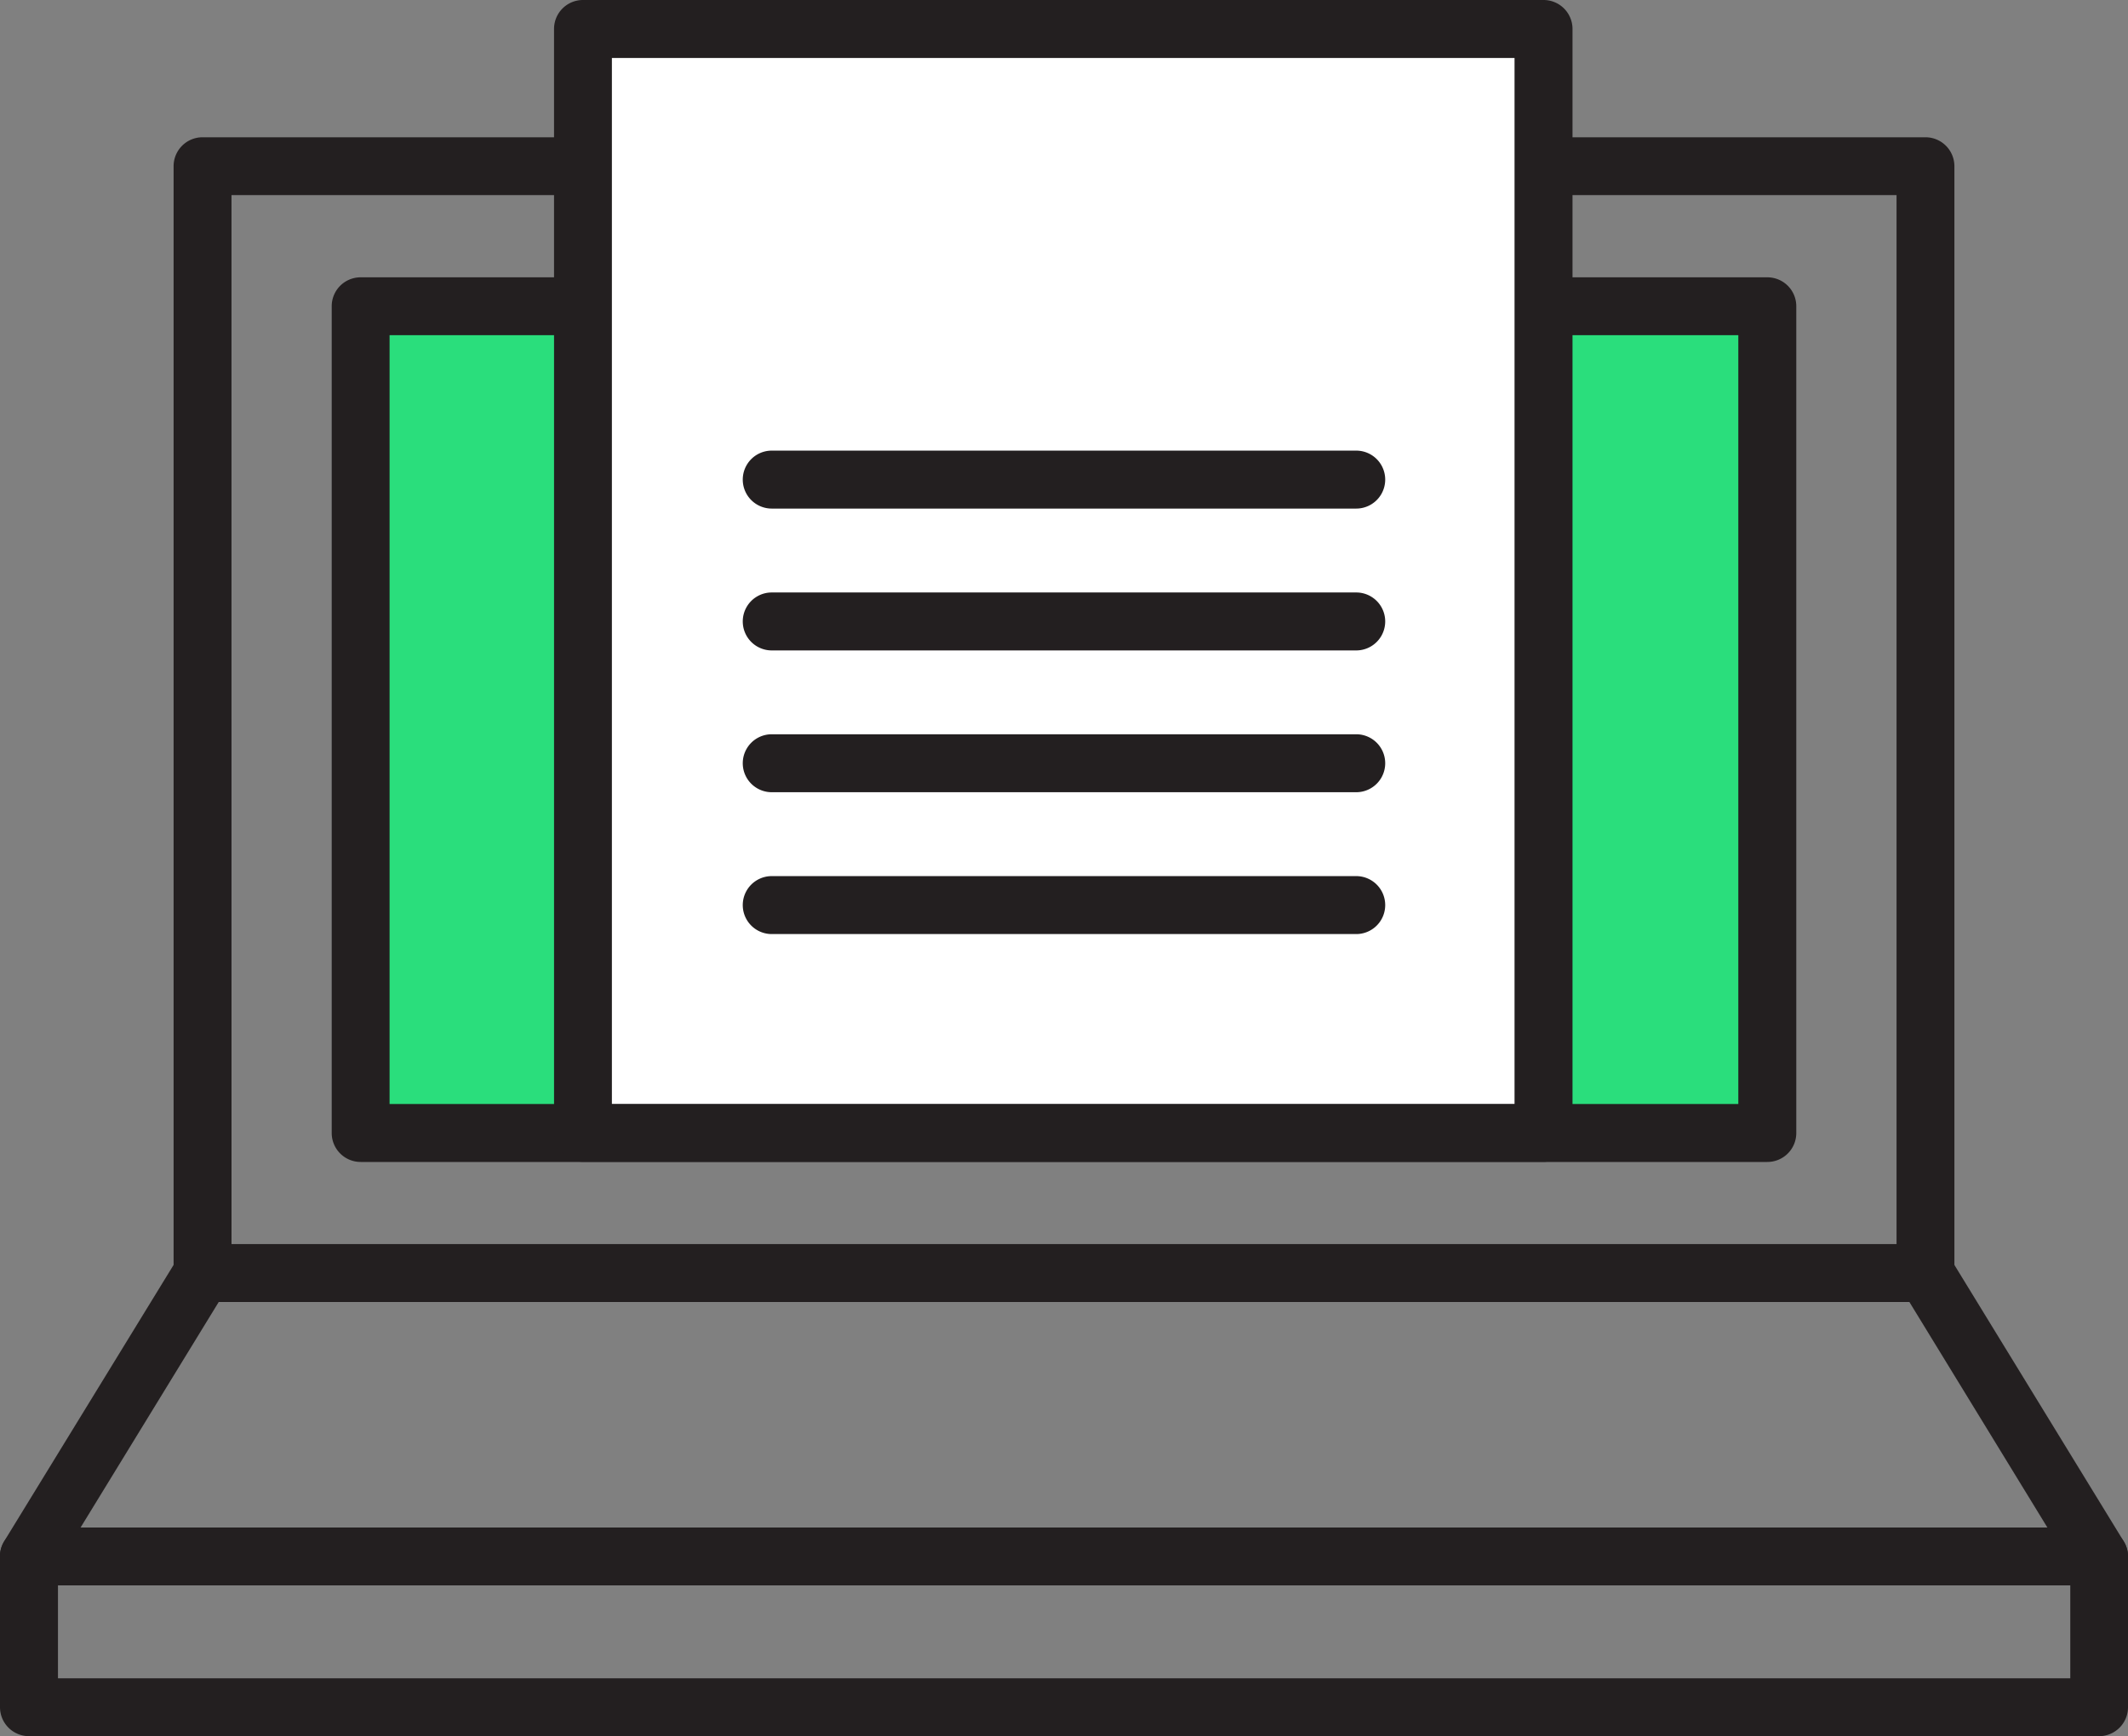 <svg id="Grupo_41" data-name="Grupo 41" xmlns="http://www.w3.org/2000/svg" xmlns:xlink="http://www.w3.org/1999/xlink" width="77.091" height="62.912" viewBox="0 0 77.091 62.912">
  <rect x="0" y="0" width="77.091" height="62.912" fill="#808080" stroke="none"/>
  <defs>
    <clipPath id="clip-path">
      <rect id="Rectángulo_42" data-name="Rectángulo 42" width="77.091" height="62.912" fill="none"/>
    </clipPath>
  </defs>
  <g id="Grupo_40" data-name="Grupo 40" clip-path="url(#clip-path)">
    <path id="Trazado_159" data-name="Trazado 159" d="M67.936,45.742H5.519a1.049,1.049,0,0,1-1.048-1.049V4.584A1.049,1.049,0,0,1,5.519,3.536H67.936a1.049,1.049,0,0,1,1.048,1.048V44.693a1.049,1.049,0,0,1-1.048,1.049m-61.367-2.1H66.888V5.632H6.568Z" transform="translate(1.818 1.438)" fill="#231f20"/>
    <path id="Trazado_3206" data-name="Trazado 3206" d="M0,0H50.961V29.96H0Z" transform="translate(13.065 11.097)" fill="#2ade7c"/>
    <path id="Trazado_160" data-name="Trazado 160" d="M60.552,39.2H9.591a1.048,1.048,0,0,1-1.048-1.048V8.192A1.047,1.047,0,0,1,9.591,7.144H60.552A1.047,1.047,0,0,1,61.6,8.192v29.96A1.048,1.048,0,0,1,60.552,39.2M10.639,37.1H59.5V9.24H10.639Z" transform="translate(3.474 2.905)" fill="#231f20"/>
    <path id="Trazado_161" data-name="Trazado 161" d="M76.041,44.414H1.048a1.049,1.049,0,0,1-.895-1.6L6.443,32.551a1.052,1.052,0,0,1,.895-.5H69.752a1.05,1.05,0,0,1,.895.5l6.289,10.268a1.048,1.048,0,0,1-.895,1.6m-73.122-2.1H74.171l-5-8.173H7.924Z" transform="translate(0 13.033)" fill="#231f20"/>
    <path id="Trazado_162" data-name="Trazado 162" d="M76.043,46.91H1.048A1.049,1.049,0,0,1,0,45.862V40.4a1.048,1.048,0,0,1,1.048-1.048H76.043A1.048,1.048,0,0,1,77.091,40.4v5.463a1.049,1.049,0,0,1-1.048,1.048M2.1,44.814h72.9V41.447H2.1Z" transform="translate(0 16.002)" fill="#231f20"/>
    <rect id="Rectángulo_41" data-name="Rectángulo 41" width="34.8" height="40.009" transform="translate(21.119 1.048)" fill="#fff"/>
    <path id="Trazado_163" data-name="Trazado 163" d="M50.117,42.1h-34.8a1.048,1.048,0,0,1-1.048-1.048V1.048A1.048,1.048,0,0,1,15.317,0h34.8a1.048,1.048,0,0,1,1.048,1.048V41.057A1.048,1.048,0,0,1,50.117,42.1m-33.752-2.1h32.7V2.1h-32.7Z" transform="translate(5.802 0)" fill="#231f20"/>
    <path id="Trazado_164" data-name="Trazado 164" d="M41.353,13.707H20.179a1.048,1.048,0,0,1,0-2.1H41.353a1.048,1.048,0,0,1,0,2.1" transform="translate(7.779 4.722)" fill="#231f20"/>
    <path id="Trazado_165" data-name="Trazado 165" d="M41.353,17.361H20.179a1.048,1.048,0,1,1,0-2.1H41.353a1.048,1.048,0,0,1,0,2.1" transform="translate(7.779 6.208)" fill="#231f20"/>
    <path id="Trazado_166" data-name="Trazado 166" d="M41.353,21.014H20.179a1.048,1.048,0,0,1,0-2.1H41.353a1.048,1.048,0,0,1,0,2.1" transform="translate(7.779 7.693)" fill="#231f20"/>
    <path id="Trazado_167" data-name="Trazado 167" d="M41.353,24.668H20.179a1.048,1.048,0,1,1,0-2.1H41.353a1.048,1.048,0,0,1,0,2.1" transform="translate(7.779 9.179)" fill="#231f20"/>
  </g>
</svg>
